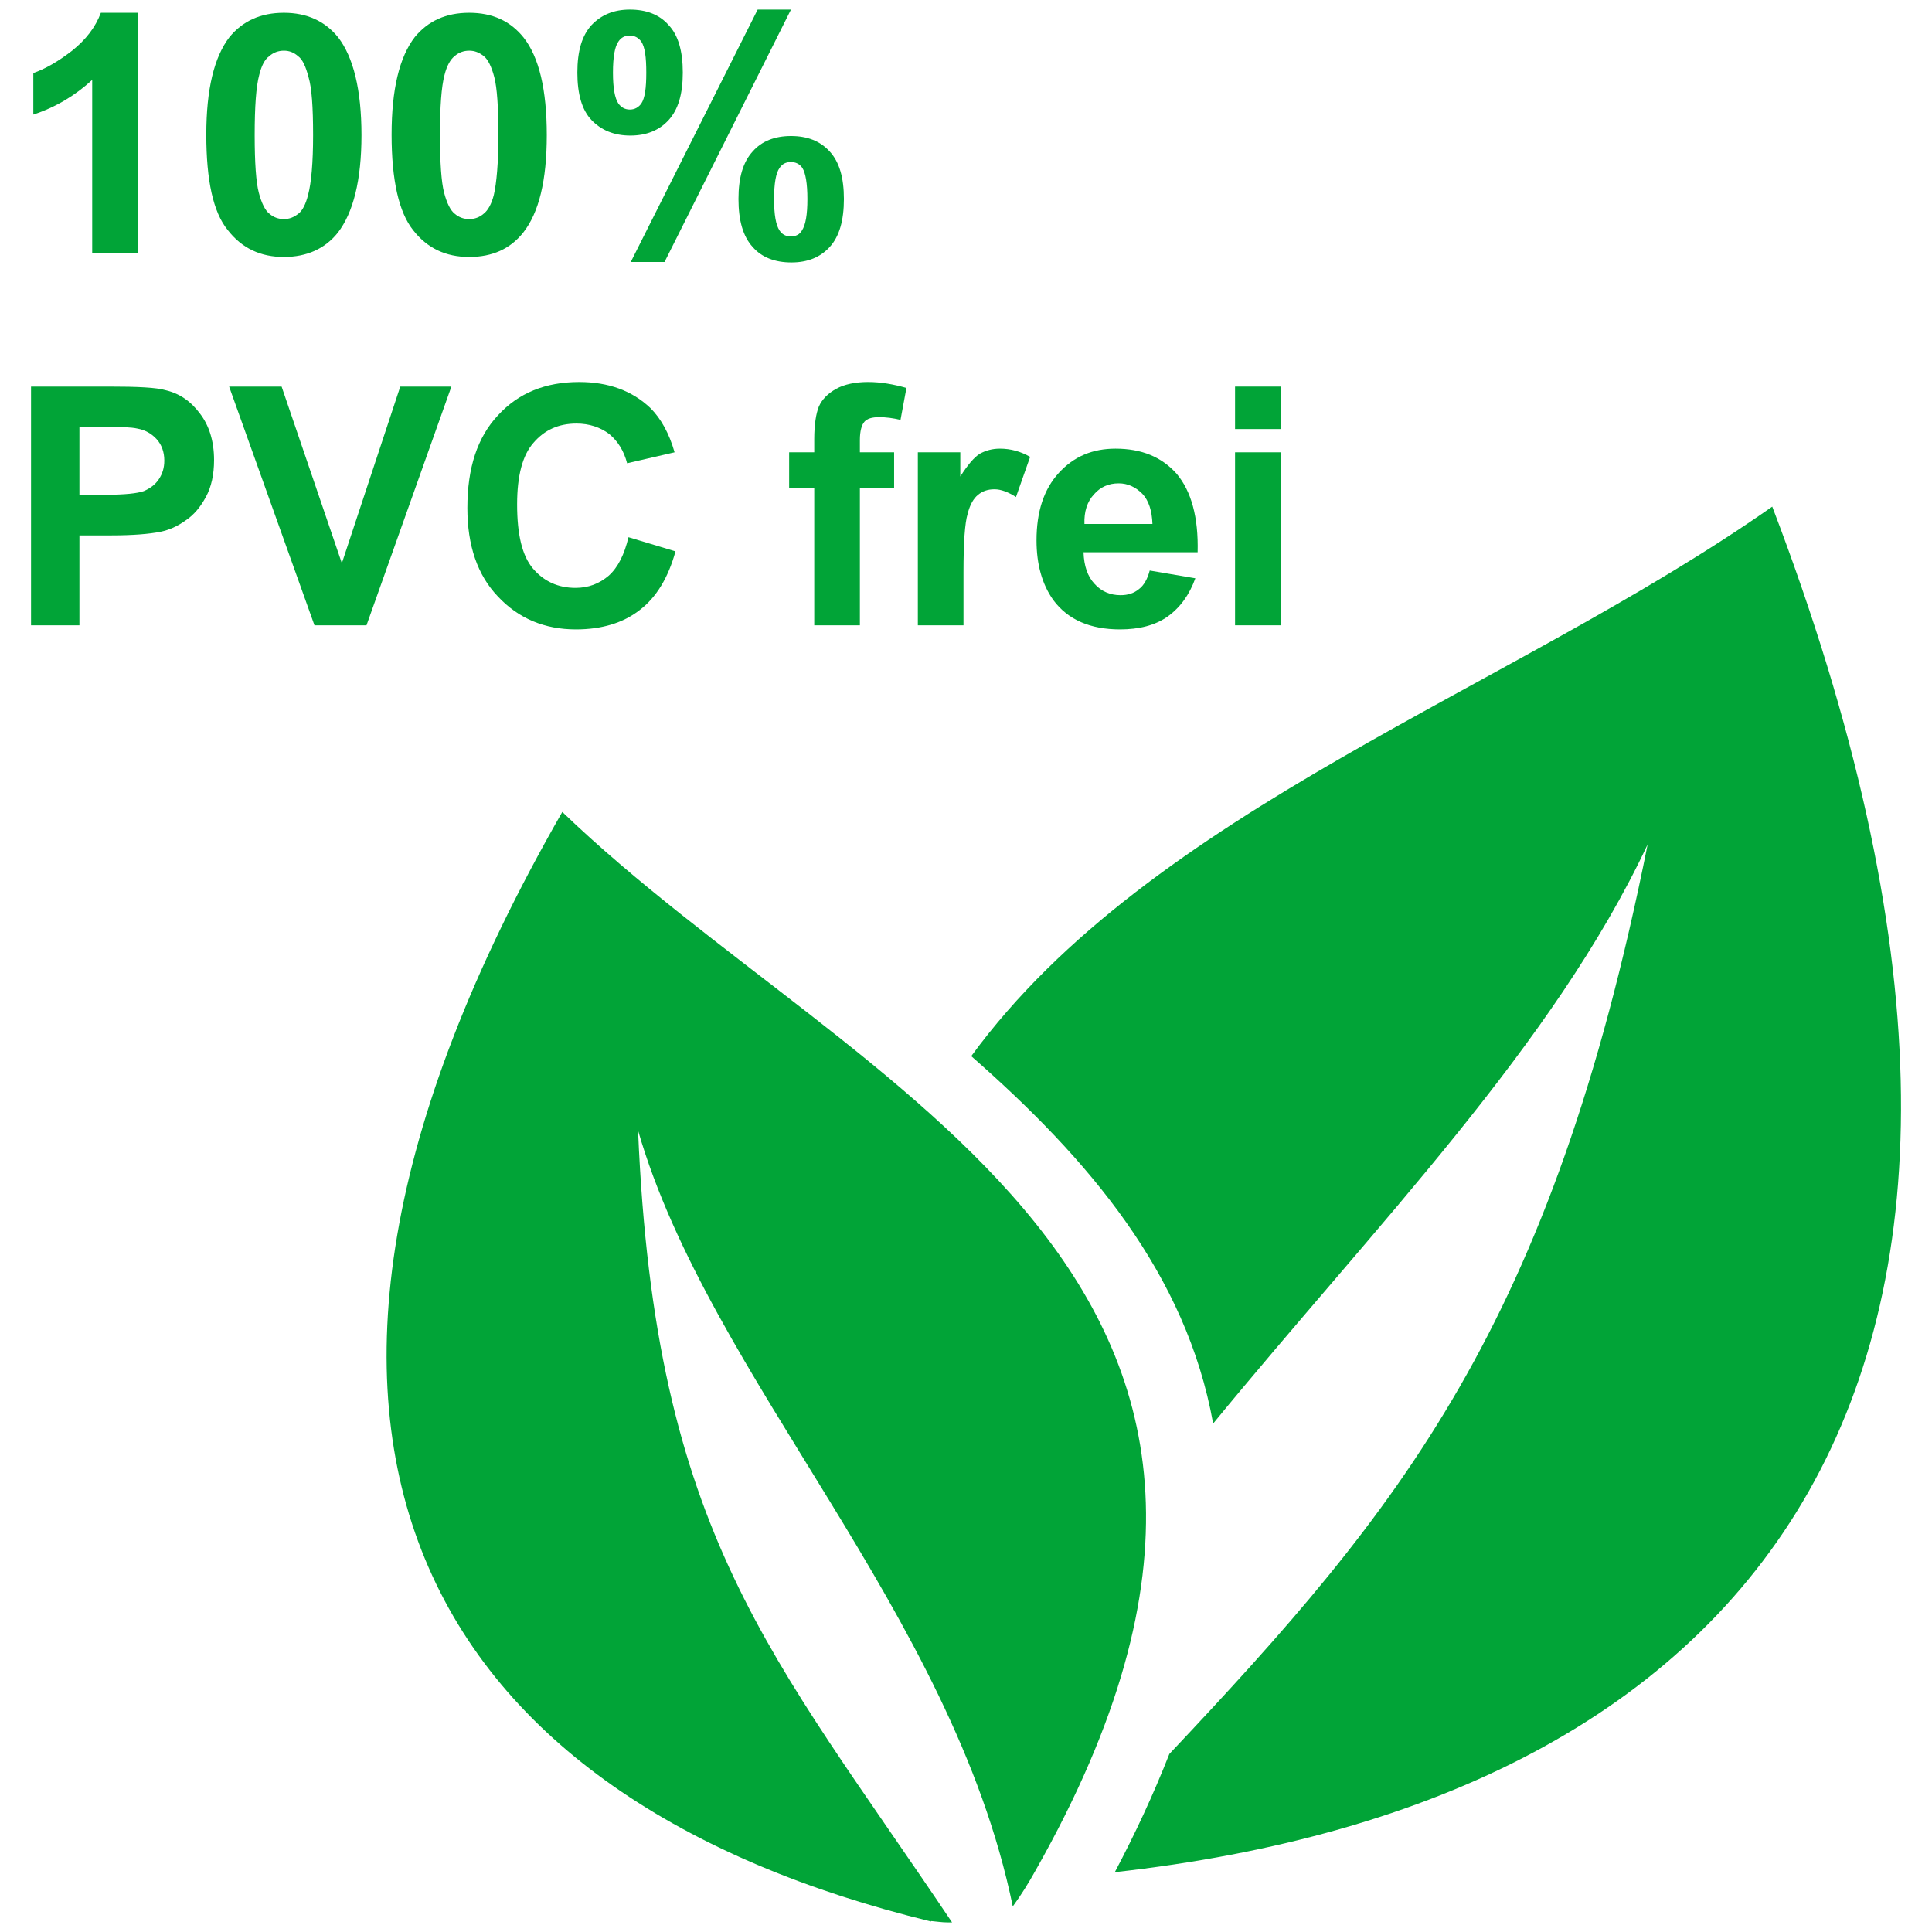 <?xml version="1.0" encoding="UTF-8"?>
<!DOCTYPE svg PUBLIC "-//W3C//DTD SVG 1.1//EN" "http://www.w3.org/Graphics/SVG/1.1/DTD/svg11.dtd">
<!-- Creator: CorelDRAW X8 -->
<svg xmlns="http://www.w3.org/2000/svg" xml:space="preserve" width="42.333mm" height="42.333mm" version="1.1" shape-rendering="geometricPrecision" text-rendering="geometricPrecision" image-rendering="optimizeQuality" fill-rule="evenodd" clip-rule="evenodd"
viewBox="0 0 4233 4233"
 xmlns:xlink="http://www.w3.org/1999/xlink">
 <g id="Ebene_x0020_1">
  <g id="_2280771032144">
   <path fill="#01A437" fill-rule="nonzero" d="M2442 4102c1400,-156 2175,-1071 1441,-2992 -575,403 -1361,665 -1755,1204 258,226 471,477 530,805 356,-434 746,-830 952,-1269 -211,1055 -540,1454 -1048,1993 -35,89 -75,175 -120,260l0 -1zm-356 110l-10 0c-12,0 -24,-2 -36,-3l0 1c-1085,-264 -1603,-1045 -808,-2431 643,619 1777,1012 1037,2319 -15,27 -31,53 -50,79 -133,-646 -664,-1157 -821,-1700 37,886 292,1145 688,1735z"/>
   <path fill="#01A437" fill-rule="nonzero" d="M302 554l-100 0 0 -379c-37,34 -80,60 -129,76l0 -91c26,-9 54,-25 85,-49 30,-24 51,-51 63,-83l81 0 0 526z"/>
   <path id="1" fill="#01A437" fill-rule="nonzero" d="M622 28c50,0 90,18 119,54 33,43 51,114 51,214 0,99 -18,170 -52,214 -28,35 -68,53 -118,53 -51,0 -92,-19 -123,-59 -32,-39 -47,-109 -47,-209 0,-99 17,-170 51,-214 29,-35 68,-53 119,-53zm0 83c-12,0 -23,4 -32,12 -10,7 -17,21 -22,41 -7,26 -10,70 -10,132 0,61 3,103 9,126 6,23 14,39 23,46 9,8 20,12 32,12 12,0 22,-4 32,-12 9,-7 16,-21 21,-41 7,-26 11,-70 11,-131 0,-62 -3,-104 -10,-127 -6,-23 -13,-39 -23,-46 -9,-8 -19,-12 -31,-12z"/>
   <path id="2" fill="#01A437" fill-rule="nonzero" d="M1028 28c51,0 90,18 119,54 34,43 51,114 51,214 0,99 -17,170 -52,214 -28,35 -67,53 -118,53 -51,0 -92,-19 -123,-59 -31,-39 -47,-109 -47,-209 0,-99 17,-170 51,-214 29,-35 68,-53 119,-53zm0 83c-12,0 -23,4 -32,12 -9,7 -17,21 -22,41 -7,26 -10,70 -10,132 0,61 3,103 9,126 6,23 14,39 23,46 9,8 20,12 32,12 12,0 23,-4 32,-12 9,-7 17,-21 22,-41 6,-26 10,-70 10,-131 0,-62 -3,-104 -9,-127 -6,-23 -14,-39 -23,-46 -10,-8 -20,-12 -32,-12z"/>
   <path id="3" fill="#01A437" fill-rule="nonzero" d="M1265 159c0,-47 10,-81 31,-104 21,-22 48,-34 84,-34 36,0 65,11 85,34 21,22 31,57 31,104 0,47 -10,81 -31,104 -20,22 -48,34 -84,34 -36,0 -64,-12 -85,-34 -21,-22 -31,-57 -31,-104zm78 0c0,34 4,56 12,68 6,8 14,13 25,13 11,0 19,-5 25,-13 8,-12 11,-34 11,-68 0,-34 -3,-56 -11,-68 -6,-8 -14,-13 -25,-13 -11,0 -19,4 -25,13 -8,11 -12,34 -12,68zm113 415l-74 0 278 -553 73 0 -277 553zm162 -138c0,-47 10,-81 31,-104 20,-23 49,-34 84,-34 36,0 64,11 85,34 21,23 31,57 31,104 0,47 -10,82 -31,105 -21,23 -49,34 -84,34 -36,0 -65,-11 -85,-34 -21,-23 -31,-58 -31,-105zm78 0c0,35 4,57 12,69 6,9 14,13 25,13 10,0 19,-4 24,-13 8,-12 12,-34 12,-69 0,-34 -4,-57 -11,-68 -6,-9 -15,-13 -25,-13 -11,0 -19,4 -25,13 -8,11 -12,34 -12,68z"/>
   <path id="4" fill="#01A437" fill-rule="nonzero" d="M68 1370l0 -523 170 0c64,0 105,2 125,8 30,7 55,24 75,51 20,26 31,60 31,102 0,32 -6,59 -18,81 -12,22 -26,39 -44,51 -18,13 -36,21 -55,25 -25,5 -61,8 -109,8l-69 0 0 197 -106 0zm106 -435l0 149 58 0c41,0 69,-3 83,-8 14,-6 25,-14 33,-26 8,-12 12,-25 12,-41 0,-19 -6,-35 -17,-47 -11,-12 -25,-20 -42,-23 -13,-3 -38,-4 -76,-4l-51 0z"/>
   <polygon id="5" fill="#01A437" fill-rule="nonzero" points="689,1370 502,847 617,847 749,1234 877,847 989,847 803,1370 "/>
   <path id="6" fill="#01A437" fill-rule="nonzero" d="M1377 1177l103 31c-16,58 -42,101 -79,129 -36,28 -83,42 -139,42 -69,0 -126,-24 -171,-72 -45,-47 -67,-112 -67,-194 0,-88 22,-155 67,-203 45,-49 104,-73 178,-73 64,0 116,19 156,57 23,23 41,55 53,97l-104 24c-7,-27 -20,-48 -39,-64 -20,-15 -44,-23 -72,-23 -39,0 -70,14 -94,42 -24,27 -36,72 -36,135 0,66 11,113 35,141 24,28 55,42 93,42 28,0 52,-9 73,-27 20,-18 34,-46 43,-84z"/>
   <path id="7" fill="#01A437" fill-rule="nonzero" d="M1729 991l55 0 0 -29c0,-32 4,-56 10,-71 7,-16 20,-29 38,-39 18,-10 42,-15 70,-15 28,0 56,5 84,13l-13 70c-16,-4 -32,-6 -47,-6 -15,0 -26,3 -32,10 -6,7 -10,20 -10,40l0 27 75 0 0 79 -75 0 0 300 -100 0 0 -300 -55 0 0 -79z"/>
   <path id="8" fill="#01A437" fill-rule="nonzero" d="M2111 1370l-100 0 0 -379 93 0 0 53c16,-25 30,-42 43,-50 13,-7 27,-11 44,-11 23,0 45,6 66,18l-31 88c-17,-11 -33,-17 -47,-17 -15,0 -26,4 -36,12 -10,8 -18,22 -23,42 -6,20 -9,63 -9,127l0 117z"/>
   <path id="9" fill="#01A437" fill-rule="nonzero" d="M2519 1250l100 17c-13,36 -33,64 -61,84 -27,19 -62,28 -104,28 -65,0 -114,-21 -146,-64 -25,-35 -37,-79 -37,-131 0,-63 16,-112 49,-148 33,-36 74,-53 124,-53 57,0 101,18 134,55 32,38 48,95 46,172l-250 0c1,30 9,53 24,69 15,17 35,25 57,25 16,0 29,-4 40,-13 11,-8 19,-22 24,-41zm6 -102c-1,-29 -8,-51 -22,-66 -15,-15 -32,-23 -52,-23 -22,0 -40,8 -54,24 -15,16 -22,38 -21,65l149 0z"/>
   <path id="10" fill="#01A437" fill-rule="nonzero" d="M2706 940l0 -93 100 0 0 93 -100 0zm0 430l0 -379 100 0 0 379 -100 0z"/>
  </g>
 </g>
</svg>
